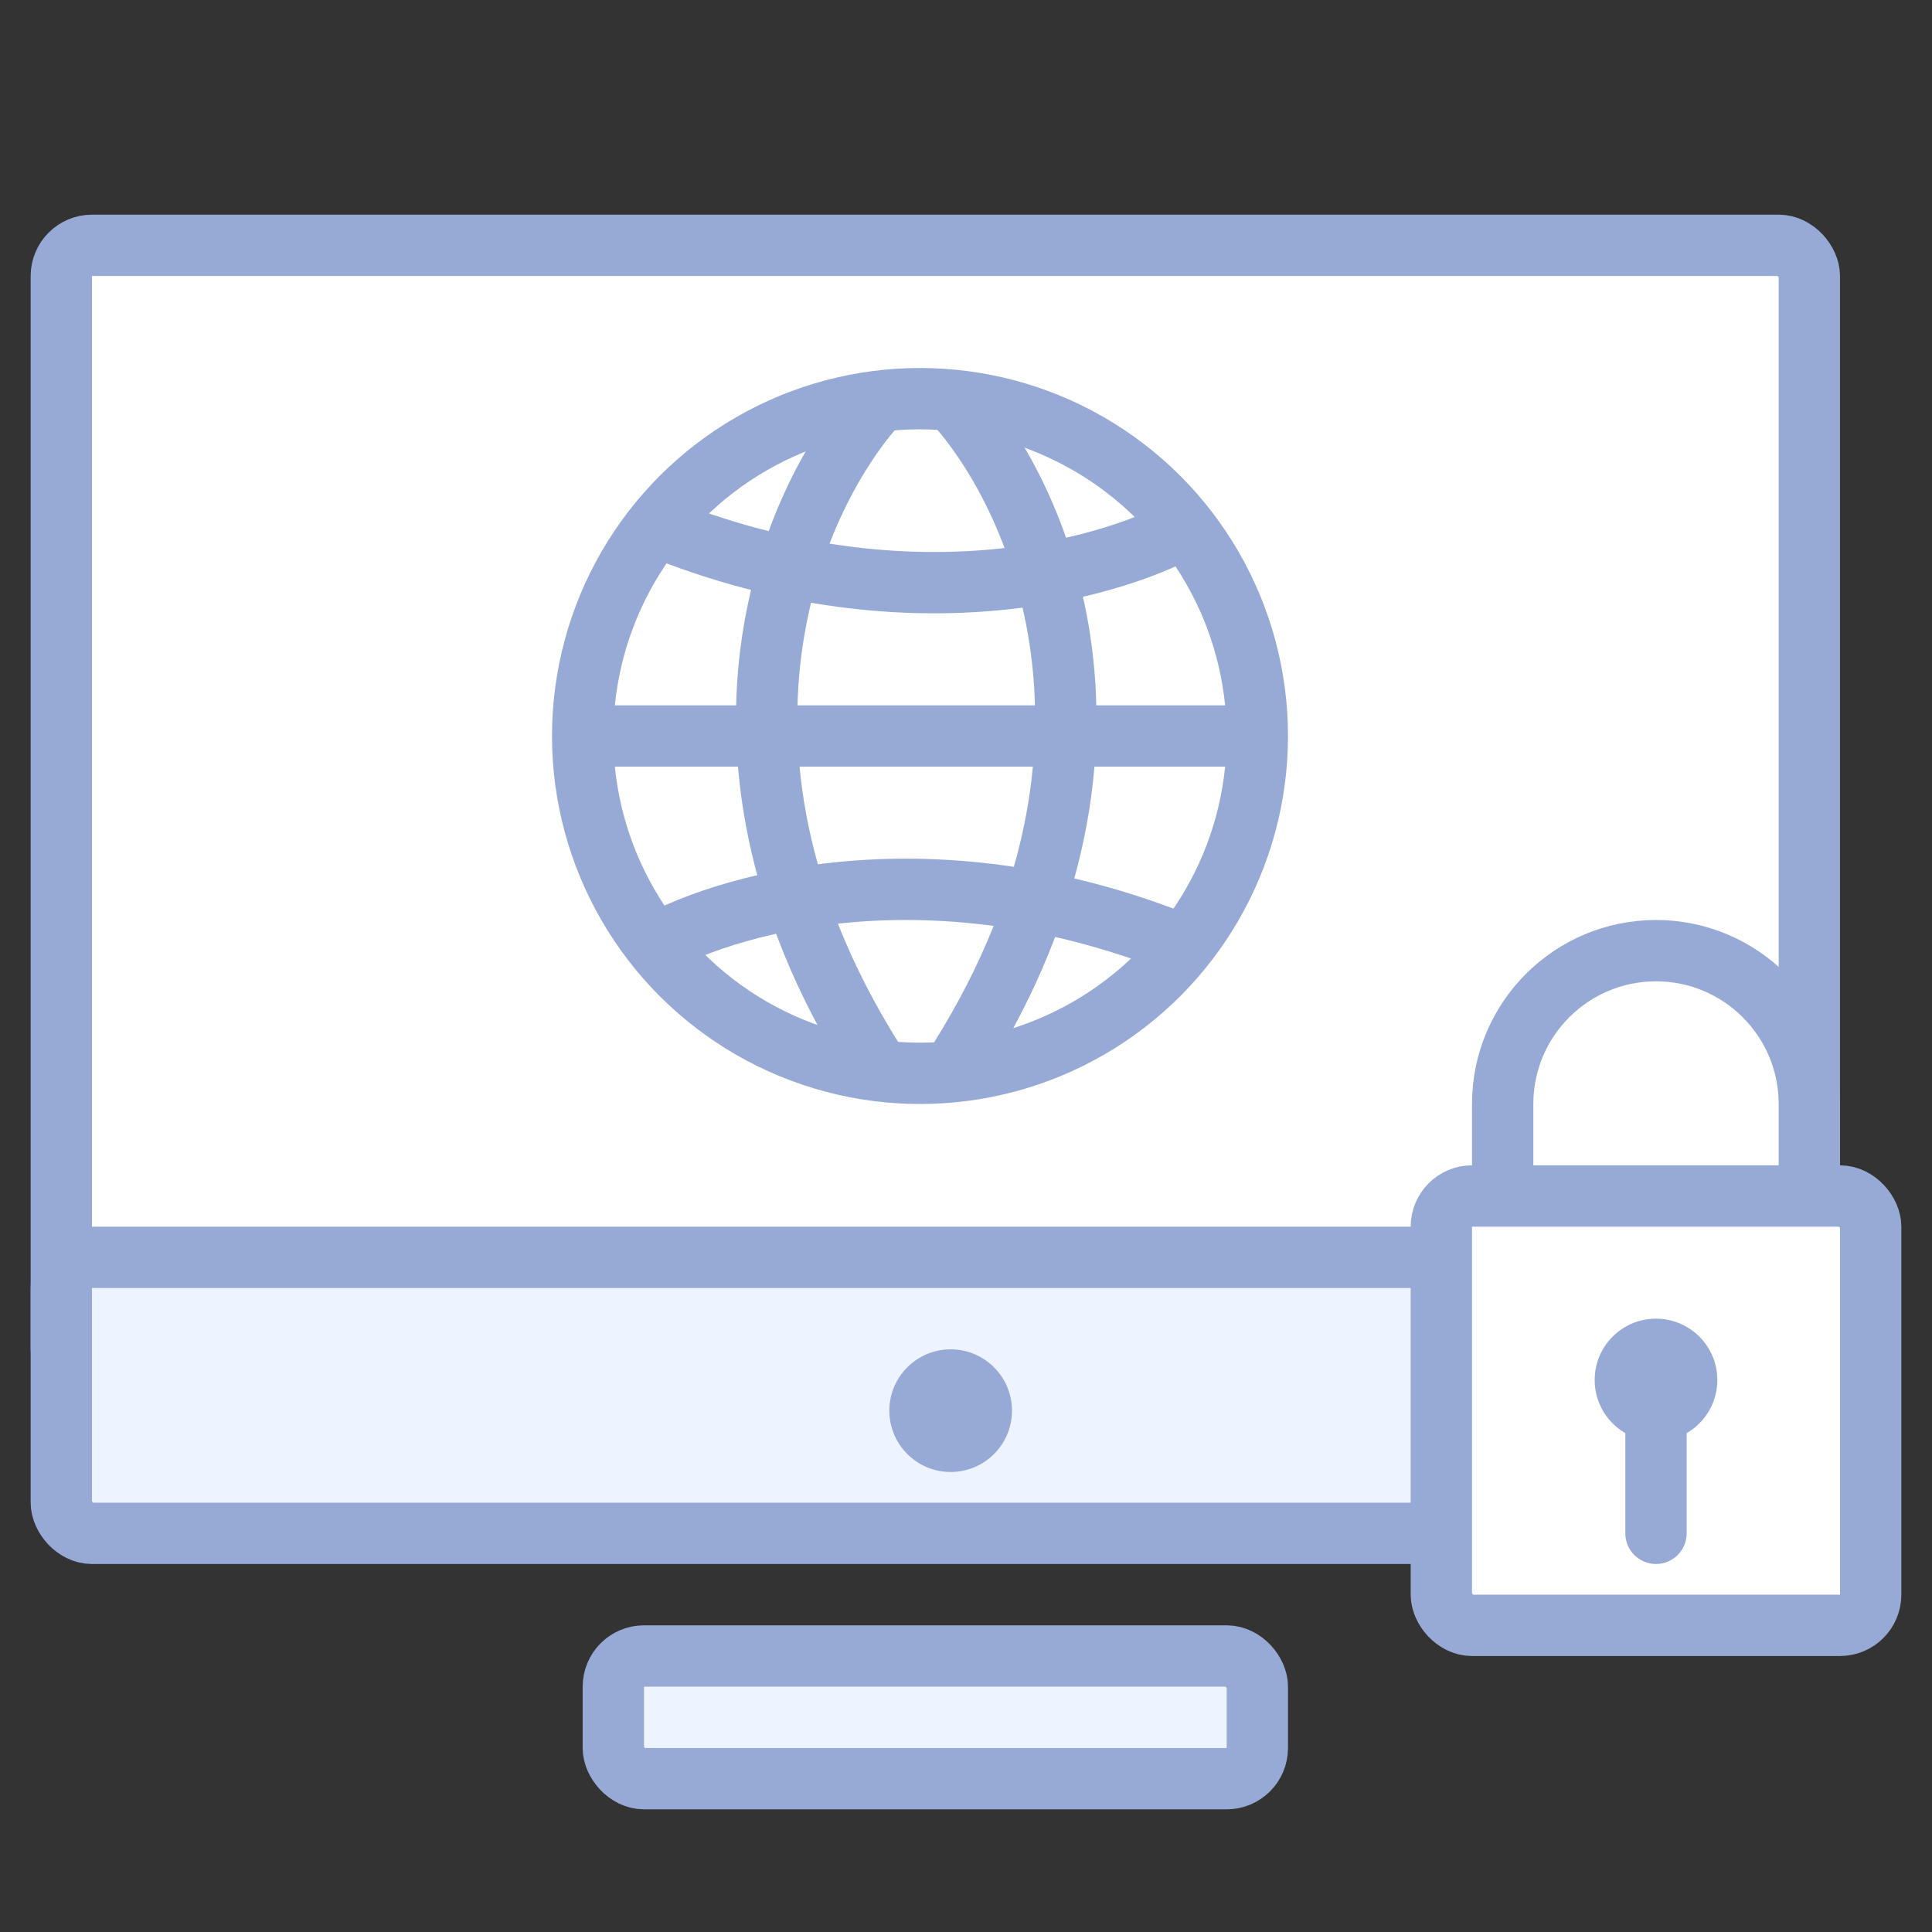 <?xml version="1.0" encoding="UTF-8"?> <svg xmlns="http://www.w3.org/2000/svg" width="63" height="63" viewBox="0 0 63 63" fill="none"><rect x="0" y="0" width="63" height="63" fill="#333333" stroke="none"/><rect x="2" y="8" width="57" height="37" rx="1" fill="white" stroke="#97AAD6" stroke-width="2"></rect><rect x="2" y="41" width="57" height="9" rx="1" fill="#EEF4FF" stroke="#97AAD6" stroke-width="2"></rect><rect x="20" y="54" width="21" height="4" rx="1" fill="#EEF4FF" stroke="#97AAD6" stroke-width="2"></rect><circle cx="31" cy="46" r="2" fill="#97AAD6"></circle><circle r="11" transform="matrix(-1 0 0 1 30 24)" fill="white" stroke="#97AAD6" stroke-width="2"></circle><path d="M31 13C33.833 16 37.8 24.6 31 35" stroke="#97AAD6" stroke-width="2"></path><path d="M39 17C36.545 18.509 29.509 20.622 21 17" stroke="#97AAD6" stroke-width="2"></path><path d="M21 31C23.454 29.491 30.491 27.378 39 31" stroke="#97AAD6" stroke-width="2"></path><path d="M28.754 13C25.921 16 21.954 24.6 28.754 35" stroke="#97AAD6" stroke-width="2"></path><line x1="41" y1="24" x2="19" y2="24" stroke="#97AAD6" stroke-width="2"></line><path d="M49 36C49 33.239 51.239 31 54 31C56.761 31 59 33.239 59 36V39C59 39.552 58.552 40 58 40H50C49.448 40 49 39.552 49 39V36Z" fill="white" stroke="#97AAD6" stroke-width="2"></path><rect x="47" y="39" width="14" height="14" rx="1" fill="white" stroke="#97AAD6" stroke-width="2"></rect><circle cx="54" cy="45" r="2" fill="#97AAD6"></circle><path d="M53 46H55V50C55 50.552 54.552 51 54 51C53.448 51 53 50.552 53 50V46Z" fill="#97AAD6"></path></svg> 